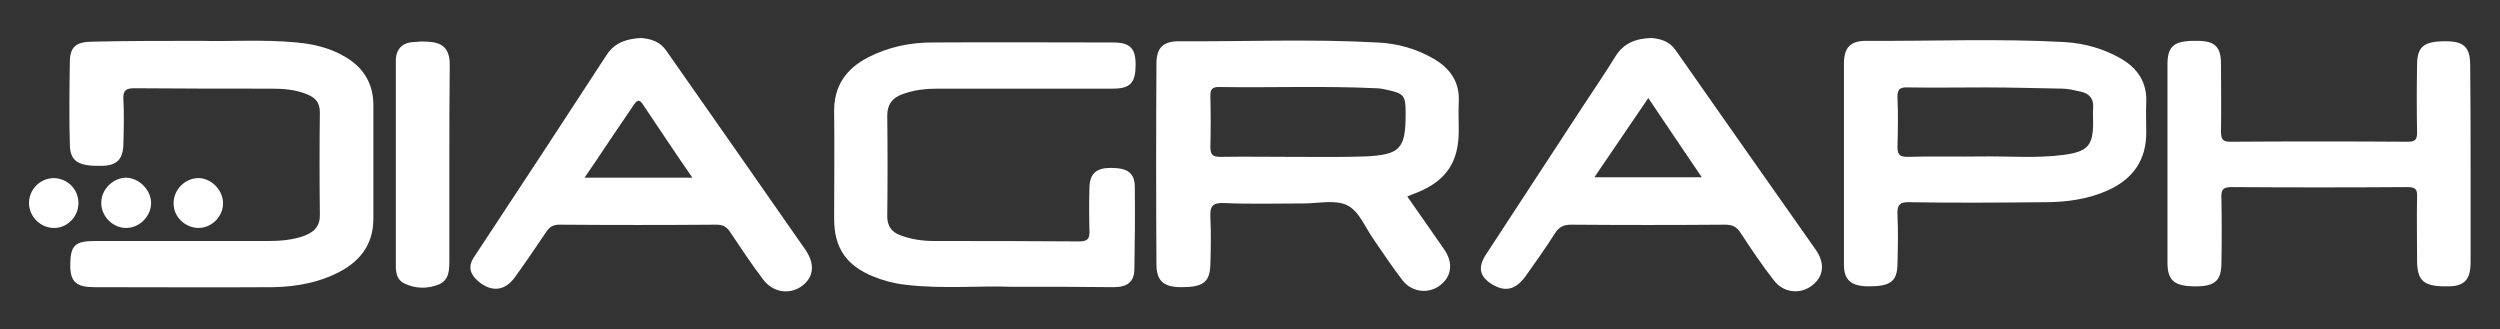 <?xml version="1.0" encoding="utf-8"?>
<!-- Generator: Adobe Illustrator 25.3.1, SVG Export Plug-In . SVG Version: 6.00 Build 0)  -->
<svg version="1.1" id="Capa_1" xmlns="http://www.w3.org/2000/svg" xmlns:xlink="http://www.w3.org/1999/xlink" x="0px" y="0px"
	 viewBox="0 0 612 80.6" style="enable-background:new 0 0 612 80.6;" xml:space="preserve">
<rect x="0" y="0" width="612" height="80.6" fill="#333333" stroke="none"/>
<style type="text/css">
	.st0{fill:#FFFFFF;}
</style>
<g>
	<path class="st0" d="M49.3,10c6.8,0.2,15.1-0.4,23.4,0.4c4.1,0.4,8,1.3,11.6,3.4c4.6,2.6,7.1,6.6,7.1,11.9c0,9.3,0,18.5,0,27.8
		c0,5.7-2.6,9.7-7.3,12.5c-5.4,3.1-11.3,4.2-17.3,4.3c-14.6,0.1-29.1,0-43.7,0c-4.4,0-5.9-1.3-5.9-5.3c0-4.9,1.1-6,6-6
		c14,0,28.1,0,42.1,0c3.2,0,6.4-0.2,9.5-1.4c2.4-1,3.6-2.5,3.5-5.2c-0.1-8.3-0.1-16.6,0-24.9c0-2.4-1.1-3.6-3.1-4.4
		c-2.9-1.2-5.8-1.4-8.9-1.4c-11.1,0-22.2,0-33.4-0.1c-2,0-2.8,0.5-2.7,2.6c0.2,3.7,0.1,7.5,0,11.2c-0.1,3.7-1.7,5.2-5.5,5.2
		c-5.5,0.1-7.5-1.1-7.6-5.1c-0.2-6.9-0.1-13.7,0-20.6c0.1-3.5,1.6-4.7,5.6-4.7C31.2,10,39.5,10,49.3,10z"/>
	<path class="st0" d="M247.3,70.2c-7.4-0.3-16.6,0.6-25.7-0.5c-2.7-0.3-5.3-1-7.8-2c-6.6-2.7-9.6-7-9.6-14.1c0-8.7,0.1-17.5,0-26.2
		c-0.1-6.3,2.9-10.6,8.4-13.4c4.9-2.5,10.2-3.6,15.6-3.6c14.8-0.1,29.5,0,44.3,0c4.1,0,5.5,1.4,5.5,5.4c0,4.5-1.3,5.9-5.6,5.9
		c-14.2,0-28.5,0-42.7,0c-3,0-6,0.3-8.9,1.4c-2.4,0.9-3.6,2.5-3.6,5.2c0.1,8.2,0.1,16.4,0,24.6c0,2.5,1.1,3.9,3.2,4.7
		c2.7,1,5.4,1.4,8.3,1.4c11.8,0,23.7,0,35.5,0.1c2.1,0,2.6-0.7,2.5-2.7c-0.1-3.5-0.1-7.1,0-10.6c0.1-3.3,1.7-4.7,5.2-4.7
		c4.1,0,5.9,1.2,5.9,4.7c0.1,6.6,0,13.3-0.1,20c0,3.1-1.6,4.5-5.1,4.5C264.8,70.2,256.9,70.2,247.3,70.2z"/>
	<path class="st0" d="M604.8,40.2c0,8,0,16,0,24c0,4.4-1.6,6-6,5.9c-5.4,0-7-1.3-7.1-6c0-5.3-0.1-10.6,0-15.9c0.1-2-0.5-2.4-2.4-2.4
		c-14.3,0.1-28.7,0.1-43,0c-2.2,0-2.6,0.7-2.5,2.7c0.1,5.3,0.1,10.6,0,15.9c0,4.3-1.6,5.7-6.3,5.7c-5.2,0-6.9-1.4-6.9-5.8
		c0-16.2,0-32.4,0-48.6c0-4.5,1.7-5.8,7.2-5.7c4.4,0,5.9,1.4,5.9,5.7c0,5.5,0.1,11,0,16.5c0,1.9,0.4,2.5,2.4,2.5
		c14.4-0.1,28.9-0.1,43.3,0c1.8,0,2.3-0.5,2.3-2.2c-0.1-5.5-0.1-11,0-16.5c0-4.6,1.6-5.9,7-5.9c4.5,0,6,1.5,6,5.9
		C604.8,24,604.8,32.1,604.8,40.2z"/>
	<path class="st0" d="M110,40c0,7.9,0,15.8,0,23.7c0,2.3,0,4.8-2.5,5.9c-2.9,1.2-5.9,1.1-8.7-0.3c-1.5-0.8-1.9-2.4-1.9-4
		c0-16.8,0-33.6,0-50.4c0-2.8,1.5-4.5,4.4-4.6c1-0.1,2.1-0.2,3.1-0.1c4,0.1,5.7,1.7,5.7,5.7C110,23.8,110,31.9,110,40z"/>
	<path class="st0" d="M37,49.8c-0.1,3.3-3,6.1-6.3,6c-3.3-0.1-6.1-3.1-5.9-6.4c0.1-3.2,3-5.9,6.1-5.9C34.1,43.6,37,46.5,37,49.8z"/>
	<path class="st0" d="M19.2,49.9c-0.1,3.4-3,6.1-6.3,5.9c-3.2-0.2-5.8-2.9-5.8-6.1c0-3.4,2.8-6.1,6.1-6.1
		C16.7,43.7,19.3,46.5,19.2,49.9z"/>
	<path class="st0" d="M54.6,49.6c0.1,3.3-2.7,6.2-6,6.2c-3.3,0-6.2-2.8-6.1-6.1c0-3.2,2.7-6,5.9-6.1C51.5,43.5,54.5,46.3,54.6,49.6z
		"/>
	<path class="st0" d="M519.3,14.4c-4.3-2.5-9-3.8-13.9-4.1c-16.2-0.9-32.4-0.2-48.6-0.3c-3.9,0-5.4,1.7-5.4,5.6c0,8.1,0,16.2,0,24.3
		c0,8.3,0,16.6,0,24.9c0,3.8,1.8,5.3,6.1,5.3c5.2,0,6.9-1.2,7-5.3c0.1-4.1,0.2-8.1,0-12.2c-0.1-2.4,0.5-3.2,3-3.1
		c11,0.2,22,0.1,33,0c5.3,0,10.6-0.7,15.5-2.9c6.2-2.8,9.5-7.5,9.4-14.4c0-2.4-0.1-4.8,0-7.2C525.6,20.3,523.4,16.8,519.3,14.4z
		 M512.4,26.5c-0.1,1.1,0,2.3,0,3.4c0,5.7-1.3,7.2-7.1,8c-6.7,0.9-13.5,0.3-20.2,0.4c-6,0.1-12.1-0.1-18.1,0.1
		c-1.9,0-2.5-0.5-2.5-2.4c0.1-4,0.2-8.1,0-12.1c-0.1-2.2,0.8-2.6,2.7-2.5c6.3,0.1,12.7,0,19,0c0,0.1,0-0.1,0,0
		c6.2,0,12.5,0.2,18.7,0.3c1.4,0,2.9,0.4,4.3,0.7C511.3,22.8,512.6,24,512.4,26.5z"/>
	<g>
		<path class="st0" d="M351,14.4c-4.3-2.5-9-3.8-13.9-4c-16.2-0.9-32.4-0.2-48.6-0.3c-3.7,0-5.4,1.6-5.4,5.4
			c-0.1,16.4-0.1,32.8,0,49.2c0,4.1,1.8,5.6,6.1,5.6c5.3,0,7-1.2,7.1-5.6c0.1-3.8,0.2-7.7,0-11.5c-0.1-2.6,0.4-3.6,3.3-3.5
			c6.5,0.3,13.1,0.1,19.6,0.1c3.6,0,7.8-1,10.7,0.5c2.9,1.5,4.4,5.6,6.5,8.5c2.3,3.3,4.5,6.7,7,9.9c2.3,2.9,6.4,3.3,9.2,1.1
			c2.8-2.2,3.2-5.5,0.9-8.8c-3-4.3-5.9-8.5-9-12.9c0.9-0.4,1.7-0.7,2.5-1c7.1-2.9,10.1-7.5,10.1-15.1c0-2.3-0.1-4.6,0-6.9
			C357.4,20.2,355.1,16.8,351,14.4z M344.1,27.9c0,8.5-1.3,10-10,10.4c-5.9,0.2-11.8,0.1-17.8,0.1c0,0,0,0,0,0
			c-5.8,0-11.6-0.1-17.5,0c-1.9,0-2.5-0.5-2.5-2.4c0.1-4.2,0.1-8.3,0-12.5c0-1.6,0.4-2.2,2.1-2.2c12.8,0.2,25.6-0.3,38.4,0.3
			c0.9,0,1.9,0.2,2.8,0.4c4.1,0.9,4.5,1.4,4.5,5.6C344.1,27.7,344.1,27.8,344.1,27.9z"/>
		<path class="st0" d="M444.4,61c-11.4-16.2-22.8-32.4-34.2-48.7c-1.5-2.2-3.7-2.8-5.9-3c-3.9,0.1-6.9,1.3-8.9,4.6
			c-2.4,3.9-5,7.7-7.5,11.5c-8.1,12.3-16.1,24.7-24.2,37c-1.9,3-1.5,5.1,1.1,6.9c3.4,2.3,6.1,1.8,8.6-1.6c2.5-3.5,4.9-6.9,7.2-10.5
			c1-1.6,2.1-2.2,4-2.2c12.6,0.1,25.1,0.1,37.7,0c1.8,0,2.8,0.5,3.8,2c2.6,4,5.3,8,8.2,11.7c2.4,3.1,6.6,3.4,9.4,1.1
			C446.5,67.6,446.8,64.3,444.4,61z M390.3,43.4c4.4-6.5,8.7-12.8,13.2-19.4c4.4,6.5,8.6,12.8,13.1,19.4
			C407.7,43.4,399.3,43.4,390.3,43.4z"/>
		<path class="st0" d="M163.1,12.4c-1.5-2.2-3.7-2.9-6.2-3.1c-3.3,0.2-6.3,1-8.3,4c-10.8,16.6-21.7,33.2-32.6,49.7
			c-1.5,2.3-0.9,4.1,1,5.8c3.3,2.8,6.6,2.5,9.1-1c2.6-3.6,5.1-7.3,7.6-11c0.8-1.3,1.8-1.8,3.3-1.8c12.8,0.1,25.6,0.1,38.3,0
			c1.7,0,2.6,0.5,3.5,1.9c2.6,3.9,5.2,7.8,8,11.5c2.4,3.2,6.4,3.8,9.4,1.7c3.1-2.2,3.4-5.6,0.8-9.2
			C185.7,44.7,174.4,28.5,163.1,12.4z M143.1,43.5c2.1-3.1,4.1-6,6-8.9c2-3,4.1-6,6.1-9c0.8-1.2,1.4-1.3,2.2,0
			c3.9,5.8,7.8,11.7,12.1,17.9C160.4,43.5,152,43.5,143.1,43.5z"/>
	</g>
</g>
</svg>
